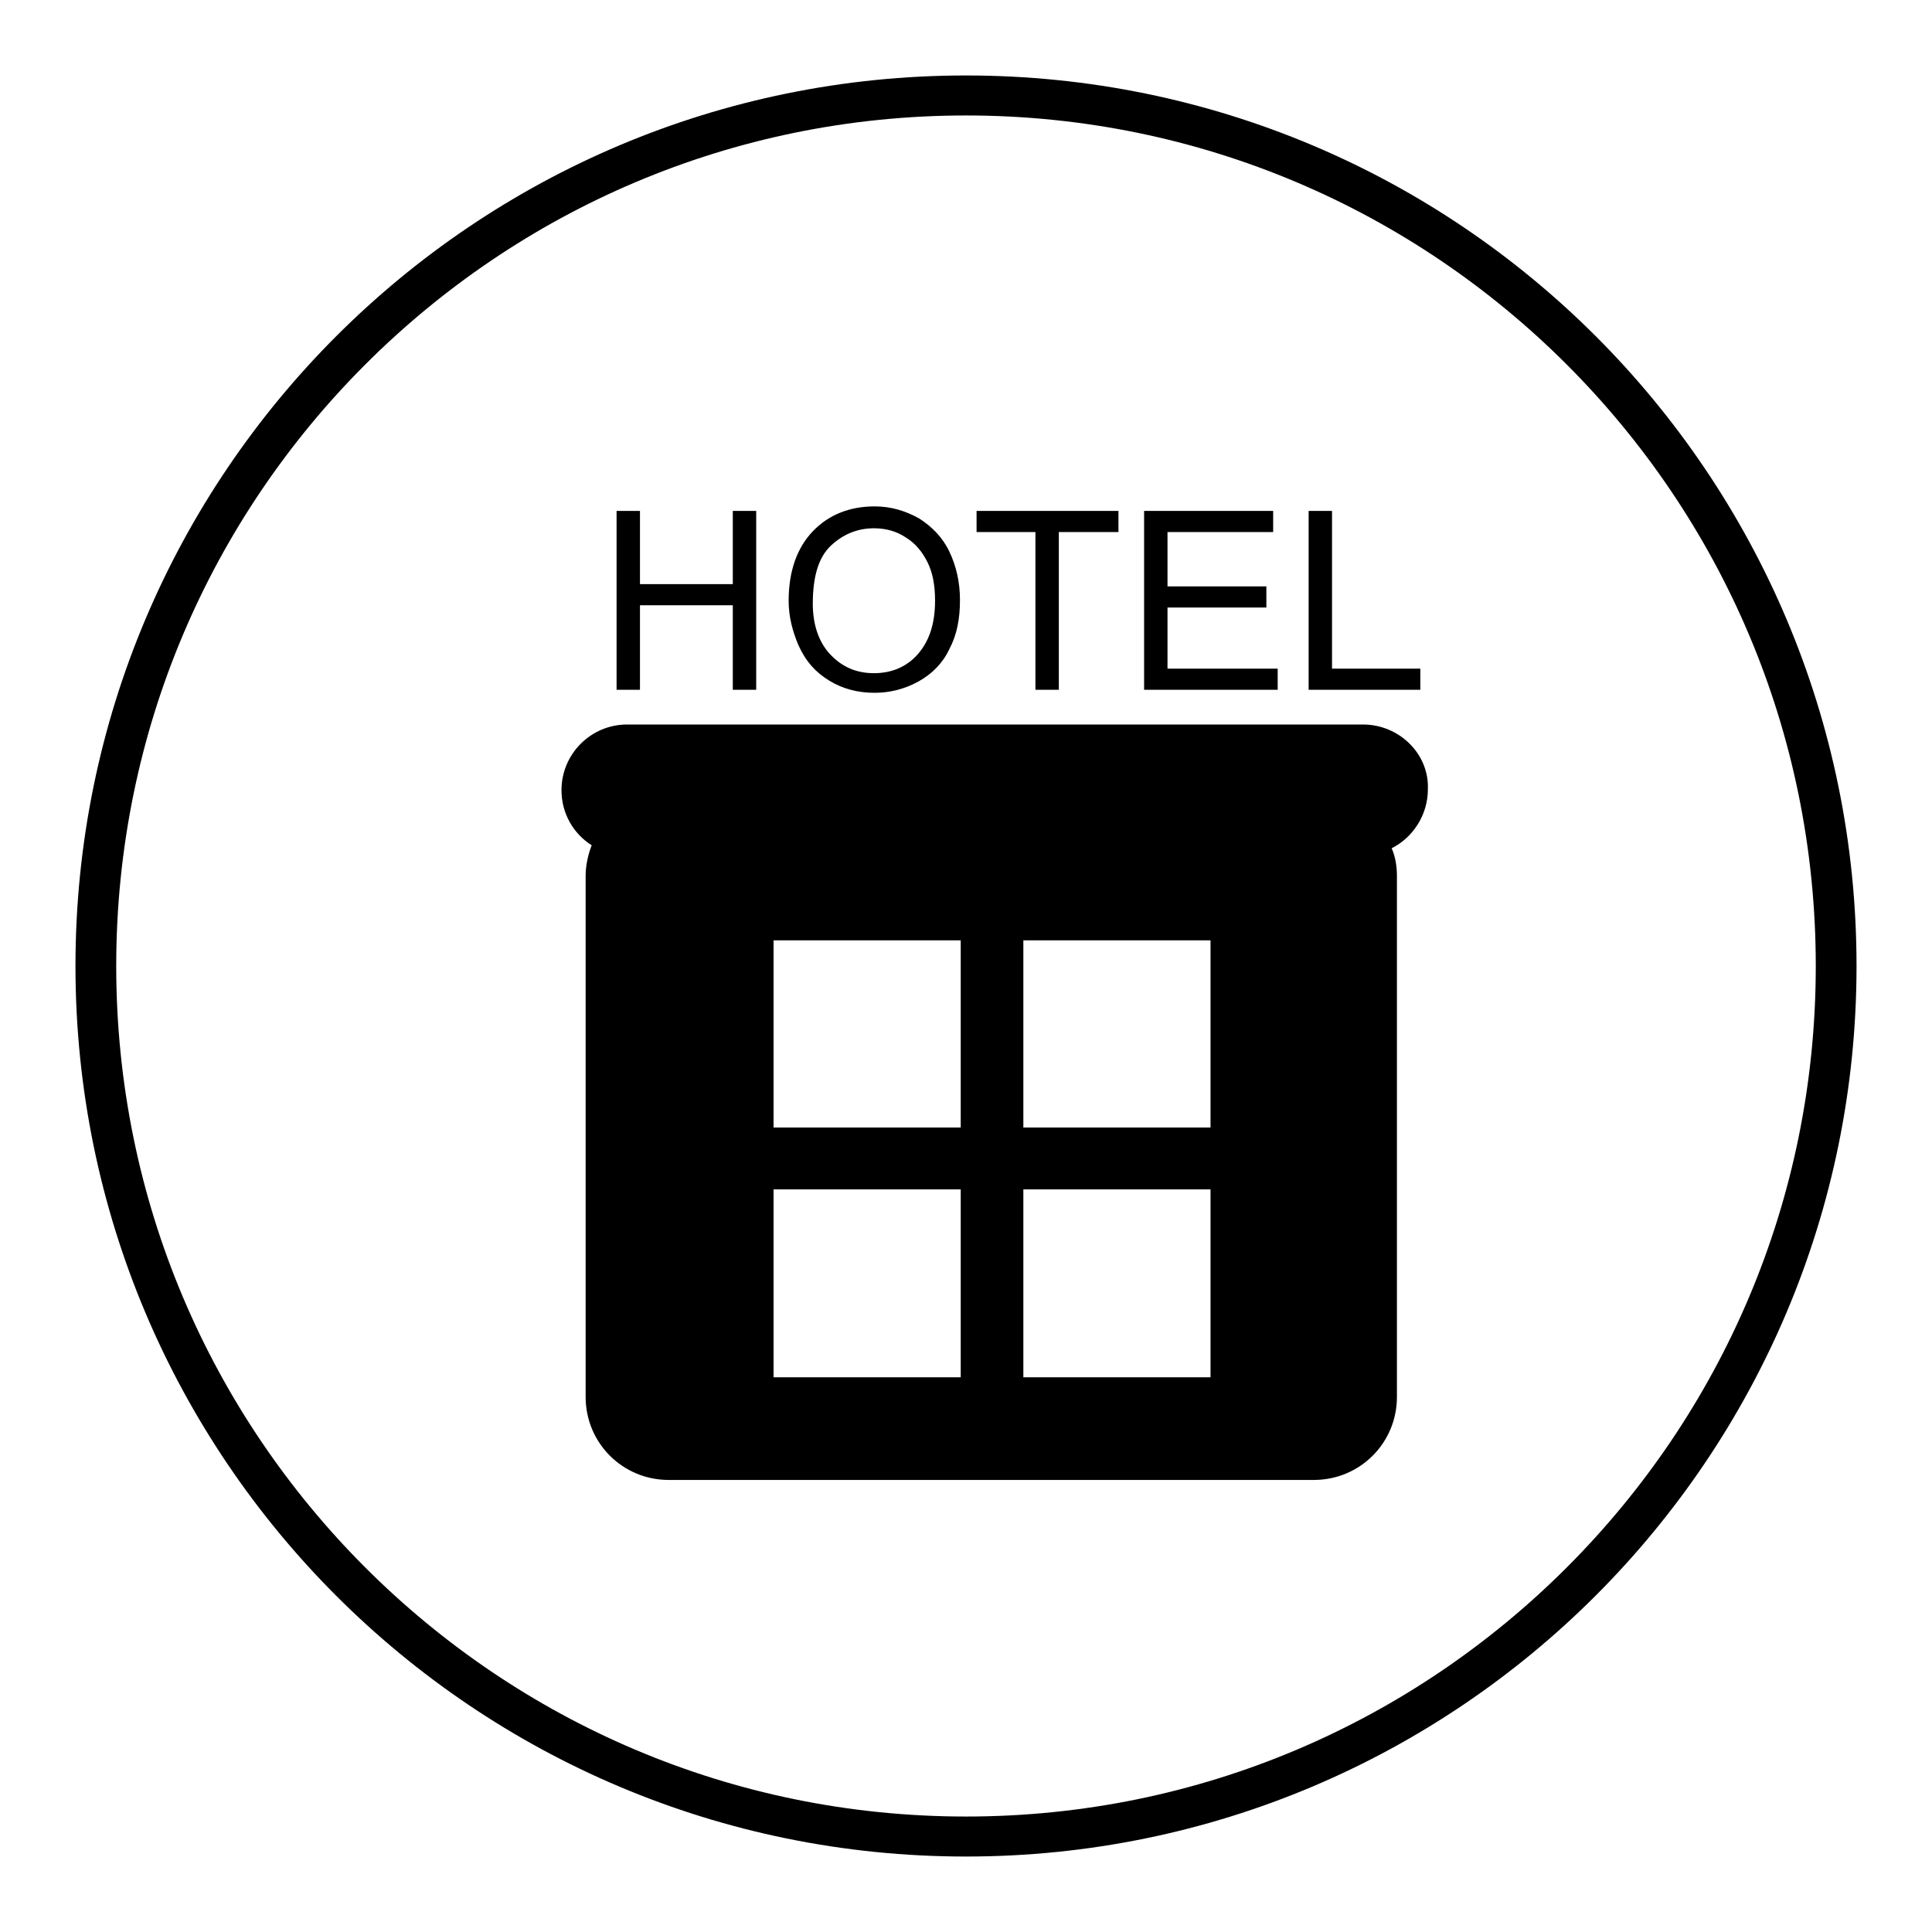 <?xml version="1.0" encoding="utf-8"?>
<!-- Svg Vector Icons : http://www.onlinewebfonts.com/icon -->
<!DOCTYPE svg PUBLIC "-//W3C//DTD SVG 1.1//EN" "http://www.w3.org/Graphics/SVG/1.1/DTD/svg11.dtd">
<svg version="1.1" xmlns="http://www.w3.org/2000/svg" xmlns:xlink="http://www.w3.org/1999/xlink" x="0px" y="0px" viewBox="0 0 256 256" enable-background="new 0 0 256 256" xml:space="preserve">
<g><g><path fill="#000000" d="M128,10C62.8,10,10,62.8,10,128c0,65.2,52.8,118,118,118c65.2,0,118-52.9,118-118C246,62.8,193.2,10,128,10z M207.6,207.7c-20.4,20.4-48.5,33-79.6,33s-59.2-12.6-79.6-33c-20.4-20.4-33-48.5-33-79.7s12.6-59.3,33-79.7c20.4-20.4,48.5-33,79.6-33s59.2,12.6,79.6,33c20.4,20.4,33,48.5,33,79.7S228,187.3,207.6,207.7z"/><path fill="#000000" d="M84.8,80.2h12.3v11.2h3.1V67.7h-3.1v9.7H84.8v-9.7h-3.1v23.7h3.1V80.2z"/><path fill="#000000" d="M109.9,90.2c1.8,1.1,3.8,1.6,6,1.6c2,0,4-0.5,5.8-1.5c1.8-1,3.2-2.4,4.1-4.3c1-1.9,1.4-4,1.4-6.5c0-2.4-0.5-4.5-1.4-6.4c-0.9-1.9-2.3-3.3-4-4.4c-1.8-1-3.7-1.6-5.9-1.6c-3.3,0-6.1,1.1-8.2,3.3c-2.1,2.2-3.2,5.3-3.2,9.2c0,2.1,0.5,4,1.3,5.9C106.8,87.7,108.1,89.1,109.9,90.2z M110.1,72.3c1.6-1.5,3.5-2.3,5.7-2.3c1.6,0,3,0.4,4.2,1.2c1.3,0.8,2.2,1.9,2.9,3.3c0.7,1.4,1,3.1,1,5.1c0,3.1-0.8,5.4-2.3,7.1c-1.5,1.7-3.5,2.5-5.8,2.5c-2.3,0-4.2-0.8-5.8-2.5c-1.5-1.6-2.3-3.9-2.3-6.7C107.7,76.3,108.5,73.8,110.1,72.3z"/><path fill="#000000" d="M137.2,91.4h3.1V70.5h7.9v-2.8h-18.8v2.8h7.8V91.4z"/><path fill="#000000" d="M169.2,88.6h-14.5v-8.1h13.1v-2.8h-13.1v-7.2h14v-2.8h-17.1v23.7h17.7V88.6z"/><path fill="#000000" d="M188.2,88.6h-11.7V67.7h-3.1v23.7h14.8V88.6z"/><path fill="#000000" d="M180.6,96H83.1c-4.8,0-8.7,3.9-8.7,8.7c0,3.1,1.6,5.8,4,7.3c-0.5,1.3-0.8,2.7-0.8,4.1v69c0,6.1,4.9,11,11,11h85.5c6.1,0,11-4.9,11-11v-69c0-1.3-0.2-2.6-0.7-3.7c2.8-1.4,4.8-4.4,4.8-7.8C189.4,99.9,185.4,96,180.6,96z M127.3,182.5h-24.8v-24.9h24.8V182.5z M127.3,149.4h-24.8v-24.8h24.8V149.4z M160.4,182.5h-24.8v-24.9h24.8V182.5z M160.4,149.4h-24.8v-24.8h24.8V149.4z"/></g></g>
</svg>